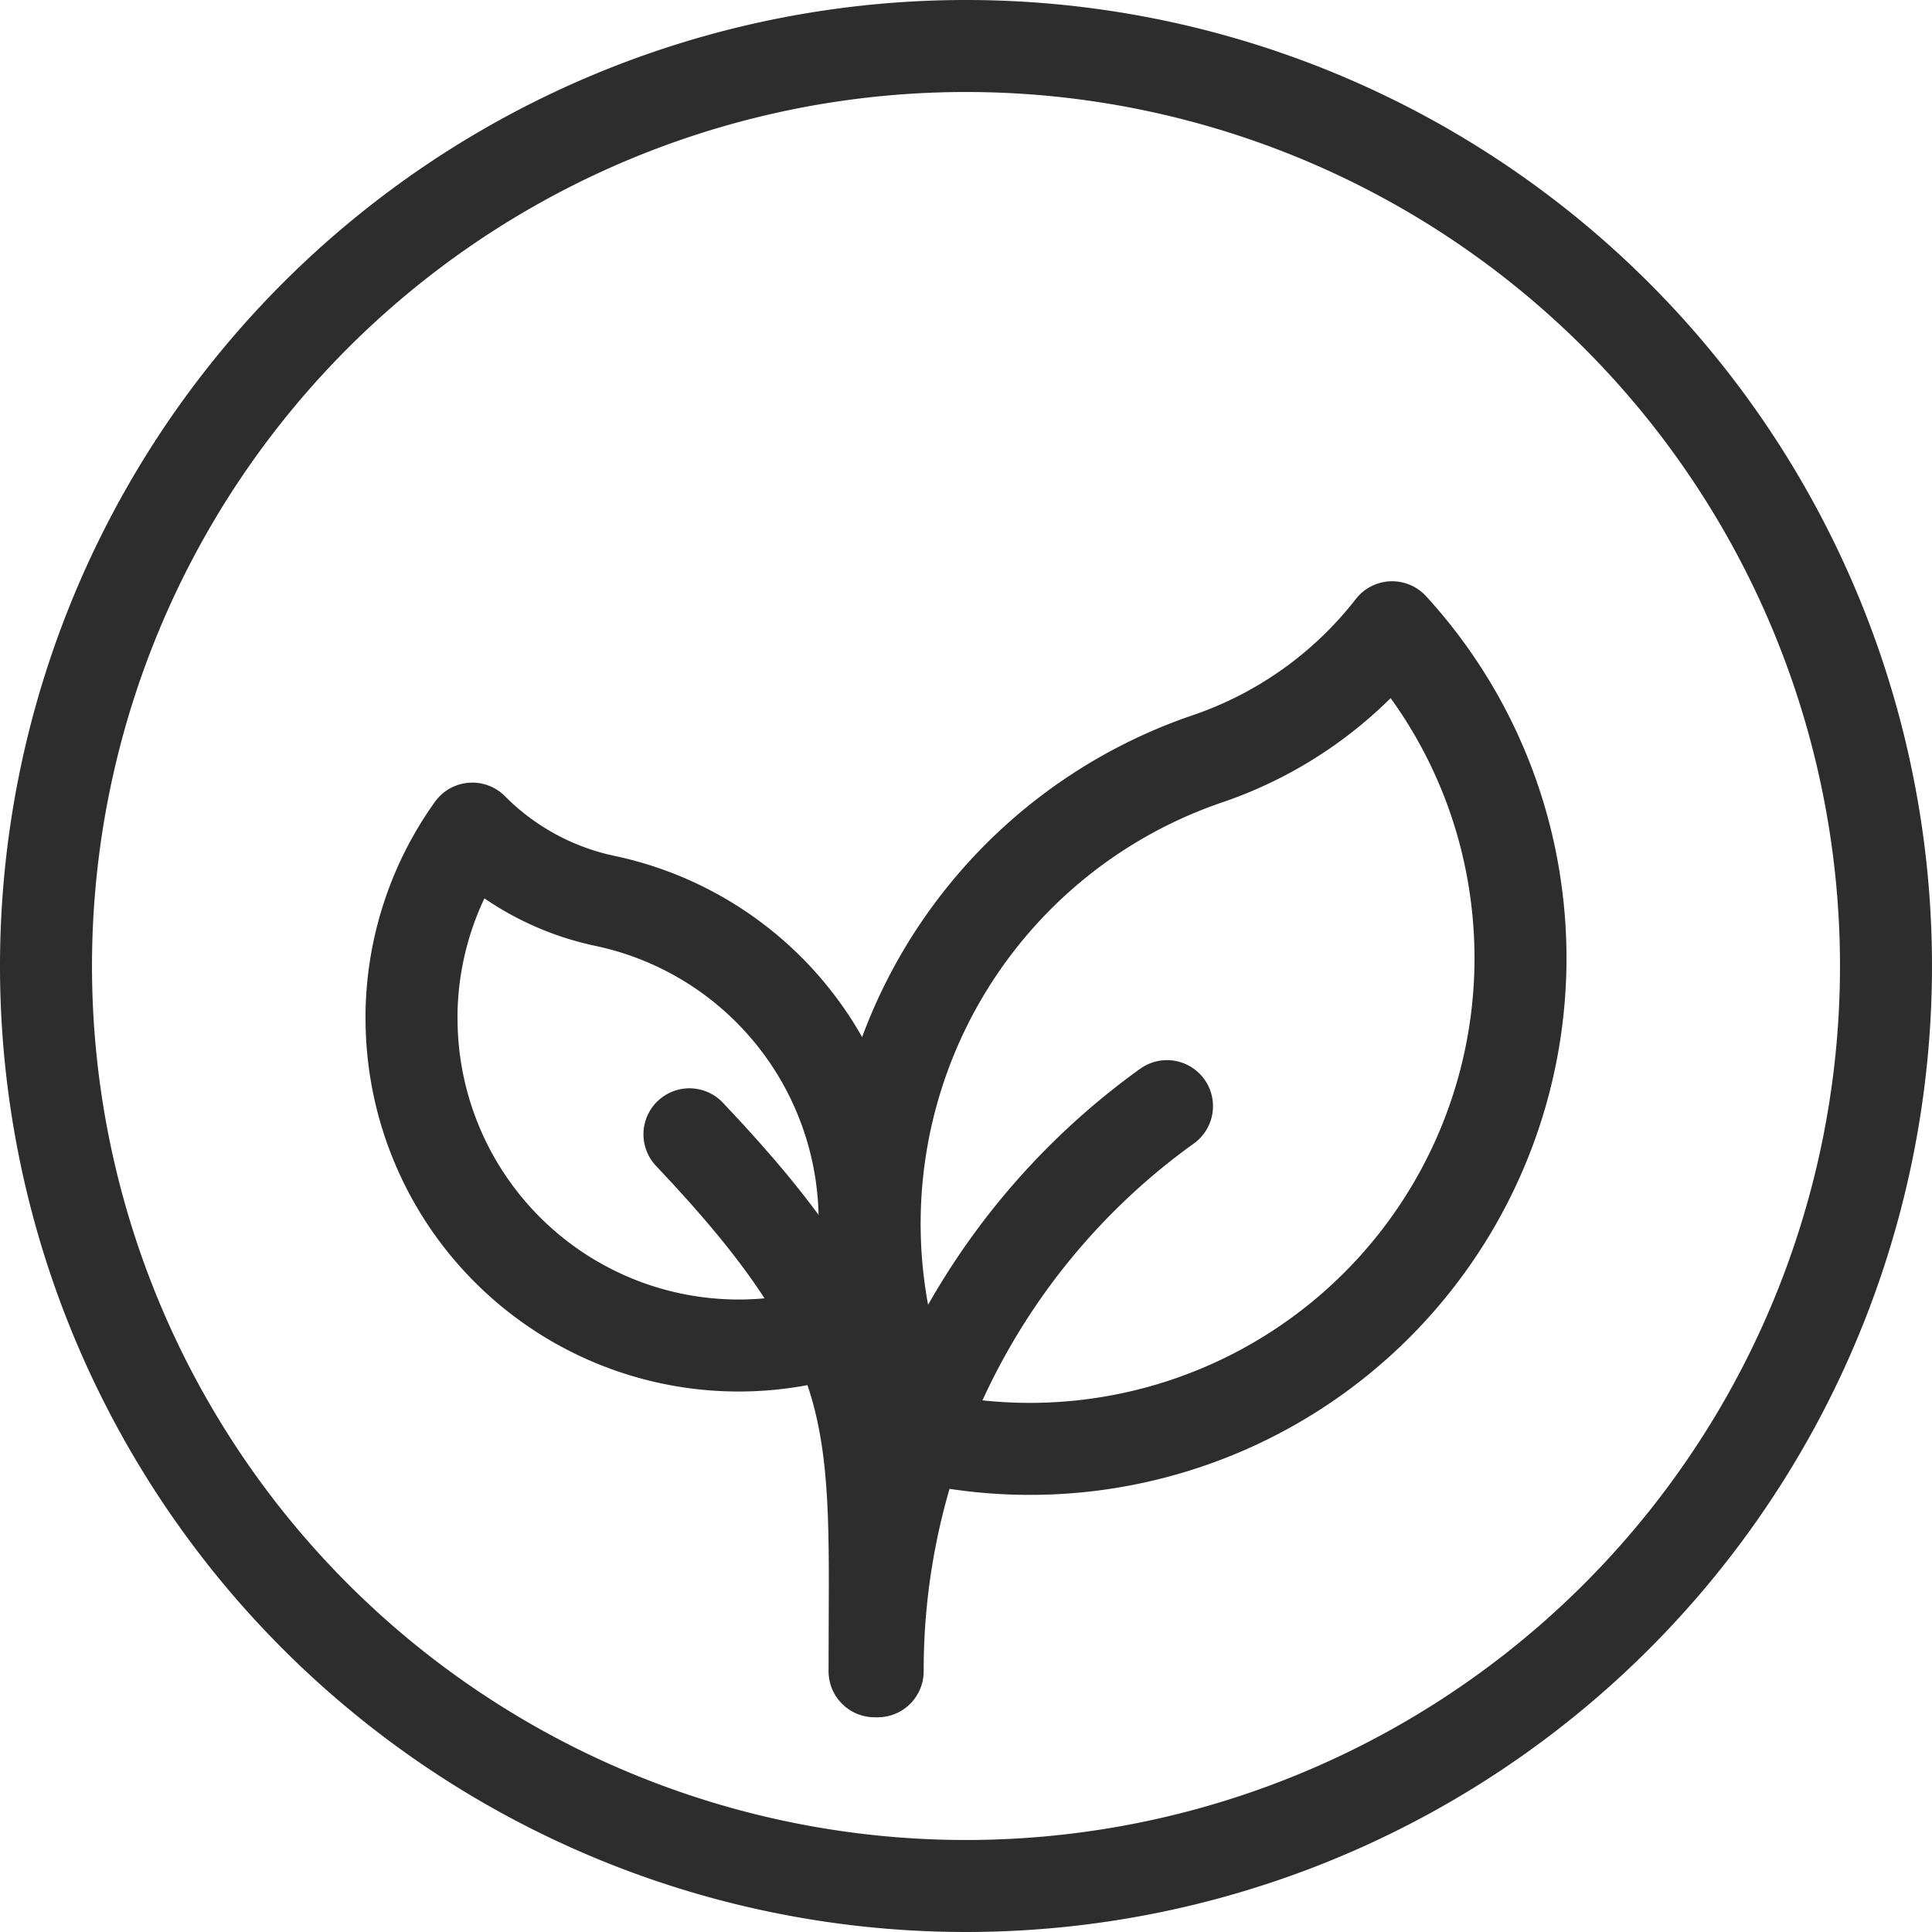 <svg xmlns="http://www.w3.org/2000/svg" width="31.5" height="31.5" viewBox="0 0 31.5 31.5">
  <g id="Group_15725" data-name="Group 15725" transform="translate(-908.25 -985.25)">
    <g id="Group_15707" data-name="Group 15707" transform="translate(914.959 995.477)">
      <path id="Path_6081" data-name="Path 6081" d="M242.12,170.243a7.963,7.963,0,0,0-2.035-4.437h0a6.444,6.444,0,0,1-3,2.141,8.007,8.007,0,0,0-4.641,11.065,8,8,0,0,0,9.676-8.769Z" transform="translate(-224.096 -165.806)" fill="none" stroke="#2d2d2d" stroke-linecap="round" stroke-linejoin="round" stroke-miterlimit="10" stroke-width="1.5"/>
      <path id="Path_6082" data-name="Path 6082" d="M232.5,302.544a11.322,11.322,0,0,1,4.717-9.214" transform="translate(-224.899 -285.522)" fill="none" stroke="#2d2d2d" stroke-linecap="round" stroke-linejoin="round" stroke-miterlimit="10" stroke-width="1.5"/>
      <path id="Path_6083" data-name="Path 6083" d="M108.341,222.551a5.306,5.306,0,0,1,.992-3.1h0a4.294,4.294,0,0,0,2.156,1.177,5.336,5.336,0,0,1,3.953,6.95,5.334,5.334,0,0,1-7.1-5.029Z" transform="translate(-108.341 -216.168)" fill="none" stroke="#2d2d2d" stroke-linecap="round" stroke-linejoin="round" stroke-miterlimit="10" stroke-width="1.5"/>
      <path id="Path_6084" data-name="Path 6084" d="M185.376,309.589c0-3.976.252-5.309-3.018-8.755" transform="translate(-177.826 -292.567)" fill="none" stroke="#2d2d2d" stroke-linecap="round" stroke-linejoin="round" stroke-miterlimit="10" stroke-width="1.5"/>
    </g>
    <path id="Path_6085" data-name="Path 6085" d="M15,0A15,15,0,1,1,0,15,15,15,0,0,1,15,0Z" transform="translate(909 986)" fill="none" stroke="#2d2d2d" stroke-linecap="round" stroke-width="1.5"/>
  </g>
</svg>
